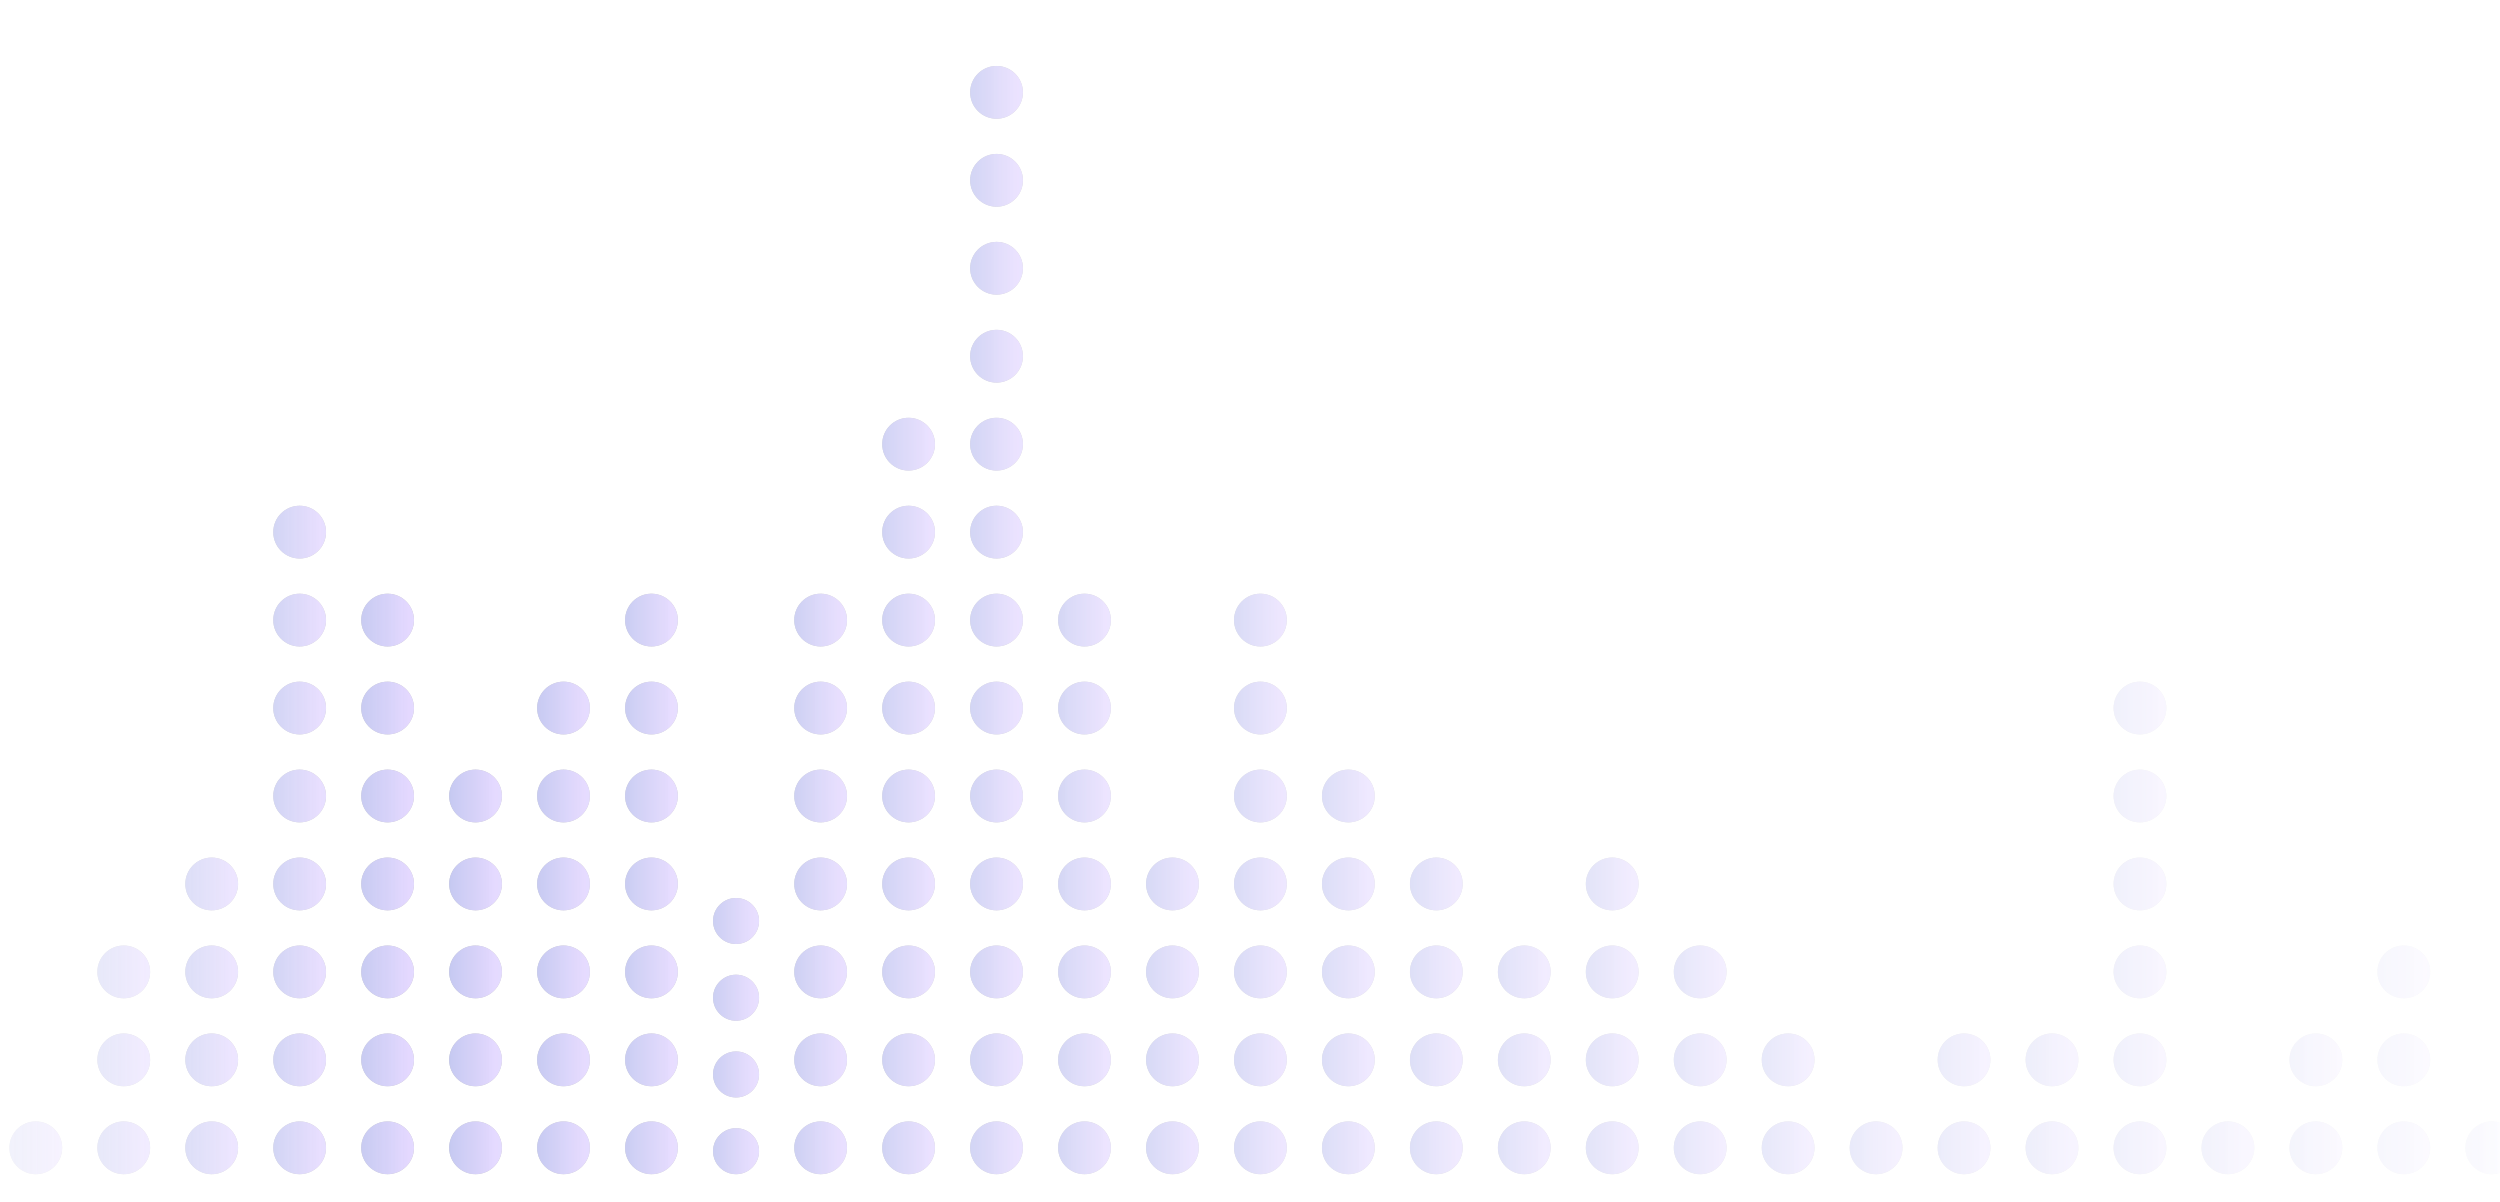 <svg width="391" height="188" viewBox="0 0 391 188" fill="none" xmlns="http://www.w3.org/2000/svg">
<mask id="mask0_70_31" style="mask-type:alpha" maskUnits="userSpaceOnUse" x="0" y="0" width="391" height="188">
<rect width="391" height="188" fill="url(#paint0_linear_70_31)"/>
</mask>
<g mask="url(#mask0_70_31)">
<g opacity="0.25">
<circle cx="5.596" cy="179.517" r="4.127" fill="#171717"/>
<circle cx="5.596" cy="179.517" r="4.127" fill="url(#paint1_linear_70_31)"/>
<circle cx="19.352" cy="152.005" r="4.127" fill="#171717"/>
<circle cx="19.352" cy="152.005" r="4.127" fill="url(#paint2_linear_70_31)"/>
<circle cx="19.352" cy="165.761" r="4.127" fill="#171717"/>
<circle cx="19.352" cy="165.761" r="4.127" fill="url(#paint3_linear_70_31)"/>
<circle cx="19.352" cy="179.517" r="4.127" fill="#171717"/>
<circle cx="19.352" cy="179.517" r="4.127" fill="url(#paint4_linear_70_31)"/>
<circle cx="33.108" cy="138.249" r="4.127" fill="#171717"/>
<circle cx="33.108" cy="138.249" r="4.127" fill="url(#paint5_linear_70_31)"/>
<circle cx="33.108" cy="152.005" r="4.127" fill="#171717"/>
<circle cx="33.108" cy="152.005" r="4.127" fill="url(#paint6_linear_70_31)"/>
<circle cx="33.108" cy="165.761" r="4.127" fill="#171717"/>
<circle cx="33.108" cy="165.761" r="4.127" fill="url(#paint7_linear_70_31)"/>
<circle cx="33.108" cy="179.517" r="4.127" fill="#171717"/>
<circle cx="33.108" cy="179.517" r="4.127" fill="url(#paint8_linear_70_31)"/>
<circle cx="46.864" cy="83.224" r="4.127" fill="#171717"/>
<circle cx="46.864" cy="83.224" r="4.127" fill="url(#paint9_linear_70_31)"/>
<circle cx="46.864" cy="96.981" r="4.127" fill="#171717"/>
<circle cx="46.864" cy="96.981" r="4.127" fill="url(#paint10_linear_70_31)"/>
<circle cx="46.864" cy="110.737" r="4.127" fill="#171717"/>
<circle cx="46.864" cy="110.737" r="4.127" fill="url(#paint11_linear_70_31)"/>
<circle cx="46.864" cy="124.493" r="4.127" fill="#171717"/>
<circle cx="46.864" cy="124.493" r="4.127" fill="url(#paint12_linear_70_31)"/>
<circle cx="46.864" cy="138.249" r="4.127" fill="#171717"/>
<circle cx="46.864" cy="138.249" r="4.127" fill="url(#paint13_linear_70_31)"/>
<circle cx="46.864" cy="152.005" r="4.127" fill="#171717"/>
<circle cx="46.864" cy="152.005" r="4.127" fill="url(#paint14_linear_70_31)"/>
<circle cx="46.864" cy="165.761" r="4.127" fill="#171717"/>
<circle cx="46.864" cy="165.761" r="4.127" fill="url(#paint15_linear_70_31)"/>
<circle cx="46.864" cy="179.517" r="4.127" fill="#171717"/>
<circle cx="46.864" cy="179.517" r="4.127" fill="url(#paint16_linear_70_31)"/>
<circle cx="60.62" cy="96.981" r="4.127" fill="#171717"/>
<circle cx="60.62" cy="96.981" r="4.127" fill="url(#paint17_linear_70_31)"/>
<circle cx="60.62" cy="110.737" r="4.127" fill="#171717"/>
<circle cx="60.62" cy="110.737" r="4.127" fill="url(#paint18_linear_70_31)"/>
<circle cx="60.62" cy="124.493" r="4.127" fill="#171717"/>
<circle cx="60.62" cy="124.493" r="4.127" fill="url(#paint19_linear_70_31)"/>
<circle cx="60.62" cy="138.249" r="4.127" fill="#171717"/>
<circle cx="60.62" cy="138.249" r="4.127" fill="url(#paint20_linear_70_31)"/>
<circle cx="60.62" cy="152.005" r="4.127" fill="#171717"/>
<circle cx="60.62" cy="152.005" r="4.127" fill="url(#paint21_linear_70_31)"/>
<circle cx="60.62" cy="165.761" r="4.127" fill="#171717"/>
<circle cx="60.62" cy="165.761" r="4.127" fill="url(#paint22_linear_70_31)"/>
<circle cx="60.62" cy="179.517" r="4.127" fill="#171717"/>
<circle cx="60.62" cy="179.517" r="4.127" fill="url(#paint23_linear_70_31)"/>
<circle cx="74.376" cy="124.493" r="4.127" fill="#171717"/>
<circle cx="74.376" cy="124.493" r="4.127" fill="url(#paint24_linear_70_31)"/>
<circle cx="74.376" cy="138.249" r="4.127" fill="#171717"/>
<circle cx="74.376" cy="138.249" r="4.127" fill="url(#paint25_linear_70_31)"/>
<circle cx="74.376" cy="152.005" r="4.127" fill="#171717"/>
<circle cx="74.376" cy="152.005" r="4.127" fill="url(#paint26_linear_70_31)"/>
<circle cx="74.376" cy="165.761" r="4.127" fill="#171717"/>
<circle cx="74.376" cy="165.761" r="4.127" fill="url(#paint27_linear_70_31)"/>
<circle cx="74.376" cy="179.517" r="4.127" fill="#171717"/>
<circle cx="74.376" cy="179.517" r="4.127" fill="url(#paint28_linear_70_31)"/>
<circle cx="88.132" cy="110.737" r="4.127" fill="#171717"/>
<circle cx="88.132" cy="110.737" r="4.127" fill="url(#paint29_linear_70_31)"/>
<circle cx="88.132" cy="124.493" r="4.127" fill="#171717"/>
<circle cx="88.132" cy="124.493" r="4.127" fill="url(#paint30_linear_70_31)"/>
<circle cx="88.132" cy="138.249" r="4.127" fill="#171717"/>
<circle cx="88.132" cy="138.249" r="4.127" fill="url(#paint31_linear_70_31)"/>
<circle cx="88.132" cy="152.005" r="4.127" fill="#171717"/>
<circle cx="88.132" cy="152.005" r="4.127" fill="url(#paint32_linear_70_31)"/>
<circle cx="88.132" cy="165.761" r="4.127" fill="#171717"/>
<circle cx="88.132" cy="165.761" r="4.127" fill="url(#paint33_linear_70_31)"/>
<circle cx="88.132" cy="179.517" r="4.127" fill="#171717"/>
<circle cx="88.132" cy="179.517" r="4.127" fill="url(#paint34_linear_70_31)"/>
<circle cx="101.888" cy="96.981" r="4.127" fill="#171717"/>
<circle cx="101.888" cy="96.981" r="4.127" fill="url(#paint35_linear_70_31)"/>
<circle cx="101.888" cy="110.737" r="4.127" fill="#171717"/>
<circle cx="101.888" cy="110.737" r="4.127" fill="url(#paint36_linear_70_31)"/>
<circle cx="101.888" cy="124.493" r="4.127" fill="#171717"/>
<circle cx="101.888" cy="124.493" r="4.127" fill="url(#paint37_linear_70_31)"/>
<circle cx="101.888" cy="138.249" r="4.127" fill="#171717"/>
<circle cx="101.888" cy="138.249" r="4.127" fill="url(#paint38_linear_70_31)"/>
<circle cx="101.888" cy="152.005" r="4.127" fill="#171717"/>
<circle cx="101.888" cy="152.005" r="4.127" fill="url(#paint39_linear_70_31)"/>
<circle cx="101.888" cy="165.761" r="4.127" fill="#171717"/>
<circle cx="101.888" cy="165.761" r="4.127" fill="url(#paint40_linear_70_31)"/>
<circle cx="101.888" cy="179.517" r="4.127" fill="#171717"/>
<circle cx="101.888" cy="179.517" r="4.127" fill="url(#paint41_linear_70_31)"/>
<circle cx="115.118" cy="144.044" r="3.6" fill="#171717"/>
<circle cx="115.118" cy="144.044" r="3.6" fill="url(#paint42_linear_70_31)"/>
<circle cx="115.118" cy="156.044" r="3.6" fill="#171717"/>
<circle cx="115.118" cy="156.044" r="3.6" fill="url(#paint43_linear_70_31)"/>
<circle cx="115.118" cy="168.044" r="3.6" fill="#171717"/>
<circle cx="115.118" cy="168.044" r="3.6" fill="url(#paint44_linear_70_31)"/>
<circle cx="115.118" cy="180.044" r="3.6" fill="#171717"/>
<circle cx="115.118" cy="180.044" r="3.6" fill="url(#paint45_linear_70_31)"/>
<circle cx="128.347" cy="96.981" r="4.127" fill="#171717"/>
<circle cx="128.347" cy="96.981" r="4.127" fill="url(#paint46_linear_70_31)"/>
<circle cx="128.347" cy="110.737" r="4.127" fill="#171717"/>
<circle cx="128.347" cy="110.737" r="4.127" fill="url(#paint47_linear_70_31)"/>
<circle cx="128.347" cy="124.493" r="4.127" fill="#171717"/>
<circle cx="128.347" cy="124.493" r="4.127" fill="url(#paint48_linear_70_31)"/>
<circle cx="128.347" cy="138.249" r="4.127" fill="#171717"/>
<circle cx="128.347" cy="138.249" r="4.127" fill="url(#paint49_linear_70_31)"/>
<circle cx="128.347" cy="152.005" r="4.127" fill="#171717"/>
<circle cx="128.347" cy="152.005" r="4.127" fill="url(#paint50_linear_70_31)"/>
<circle cx="128.347" cy="165.761" r="4.127" fill="#171717"/>
<circle cx="128.347" cy="165.761" r="4.127" fill="url(#paint51_linear_70_31)"/>
<circle cx="128.347" cy="179.517" r="4.127" fill="#171717"/>
<circle cx="128.347" cy="179.517" r="4.127" fill="url(#paint52_linear_70_31)"/>
<circle cx="142.103" cy="69.468" r="4.127" fill="#171717"/>
<circle cx="142.103" cy="69.468" r="4.127" fill="url(#paint53_linear_70_31)"/>
<circle cx="142.103" cy="83.224" r="4.127" fill="#171717"/>
<circle cx="142.103" cy="83.224" r="4.127" fill="url(#paint54_linear_70_31)"/>
<circle cx="142.103" cy="96.981" r="4.127" fill="#171717"/>
<circle cx="142.103" cy="96.981" r="4.127" fill="url(#paint55_linear_70_31)"/>
<circle cx="142.103" cy="110.737" r="4.127" fill="#171717"/>
<circle cx="142.103" cy="110.737" r="4.127" fill="url(#paint56_linear_70_31)"/>
<circle cx="142.103" cy="124.493" r="4.127" fill="#171717"/>
<circle cx="142.103" cy="124.493" r="4.127" fill="url(#paint57_linear_70_31)"/>
<circle cx="142.103" cy="138.249" r="4.127" fill="#171717"/>
<circle cx="142.103" cy="138.249" r="4.127" fill="url(#paint58_linear_70_31)"/>
<circle cx="142.103" cy="152.005" r="4.127" fill="#171717"/>
<circle cx="142.103" cy="152.005" r="4.127" fill="url(#paint59_linear_70_31)"/>
<circle cx="142.103" cy="165.761" r="4.127" fill="#171717"/>
<circle cx="142.103" cy="165.761" r="4.127" fill="url(#paint60_linear_70_31)"/>
<circle cx="142.103" cy="179.517" r="4.127" fill="#171717"/>
<circle cx="142.103" cy="179.517" r="4.127" fill="url(#paint61_linear_70_31)"/>
<circle cx="155.859" cy="14.444" r="4.127" fill="#171717"/>
<circle cx="155.859" cy="14.444" r="4.127" fill="url(#paint62_linear_70_31)"/>
<circle cx="155.859" cy="28.2" r="4.127" fill="#171717"/>
<circle cx="155.859" cy="28.2" r="4.127" fill="url(#paint63_linear_70_31)"/>
<circle cx="155.859" cy="41.956" r="4.127" fill="#171717"/>
<circle cx="155.859" cy="41.956" r="4.127" fill="url(#paint64_linear_70_31)"/>
<circle cx="155.859" cy="55.712" r="4.127" fill="#171717"/>
<circle cx="155.859" cy="55.712" r="4.127" fill="url(#paint65_linear_70_31)"/>
<circle cx="155.859" cy="69.468" r="4.127" fill="#171717"/>
<circle cx="155.859" cy="69.468" r="4.127" fill="url(#paint66_linear_70_31)"/>
<circle cx="155.859" cy="83.224" r="4.127" fill="#171717"/>
<circle cx="155.859" cy="83.224" r="4.127" fill="url(#paint67_linear_70_31)"/>
<circle cx="155.859" cy="96.981" r="4.127" fill="#171717"/>
<circle cx="155.859" cy="96.981" r="4.127" fill="url(#paint68_linear_70_31)"/>
<circle cx="155.859" cy="110.737" r="4.127" fill="#171717"/>
<circle cx="155.859" cy="110.737" r="4.127" fill="url(#paint69_linear_70_31)"/>
<circle cx="155.859" cy="124.493" r="4.127" fill="#171717"/>
<circle cx="155.859" cy="124.493" r="4.127" fill="url(#paint70_linear_70_31)"/>
<circle cx="155.859" cy="138.249" r="4.127" fill="#171717"/>
<circle cx="155.859" cy="138.249" r="4.127" fill="url(#paint71_linear_70_31)"/>
<circle cx="155.859" cy="152.005" r="4.127" fill="#171717"/>
<circle cx="155.859" cy="152.005" r="4.127" fill="url(#paint72_linear_70_31)"/>
<circle cx="155.859" cy="165.761" r="4.127" fill="#171717"/>
<circle cx="155.859" cy="165.761" r="4.127" fill="url(#paint73_linear_70_31)"/>
<circle cx="155.859" cy="179.517" r="4.127" fill="#171717"/>
<circle cx="155.859" cy="179.517" r="4.127" fill="url(#paint74_linear_70_31)"/>
<circle cx="169.615" cy="96.981" r="4.127" fill="#171717"/>
<circle cx="169.615" cy="96.981" r="4.127" fill="url(#paint75_linear_70_31)"/>
<circle cx="169.615" cy="110.737" r="4.127" fill="#171717"/>
<circle cx="169.615" cy="110.737" r="4.127" fill="url(#paint76_linear_70_31)"/>
<circle cx="169.615" cy="124.493" r="4.127" fill="#171717"/>
<circle cx="169.615" cy="124.493" r="4.127" fill="url(#paint77_linear_70_31)"/>
<circle cx="169.615" cy="138.249" r="4.127" fill="#171717"/>
<circle cx="169.615" cy="138.249" r="4.127" fill="url(#paint78_linear_70_31)"/>
<circle cx="169.615" cy="152.005" r="4.127" fill="#171717"/>
<circle cx="169.615" cy="152.005" r="4.127" fill="url(#paint79_linear_70_31)"/>
<circle cx="169.615" cy="165.761" r="4.127" fill="#171717"/>
<circle cx="169.615" cy="165.761" r="4.127" fill="url(#paint80_linear_70_31)"/>
<circle cx="169.615" cy="179.517" r="4.127" fill="#171717"/>
<circle cx="169.615" cy="179.517" r="4.127" fill="url(#paint81_linear_70_31)"/>
<circle cx="183.371" cy="138.249" r="4.127" fill="#171717"/>
<circle cx="183.371" cy="138.249" r="4.127" fill="url(#paint82_linear_70_31)"/>
<circle cx="183.371" cy="152.005" r="4.127" fill="#171717"/>
<circle cx="183.371" cy="152.005" r="4.127" fill="url(#paint83_linear_70_31)"/>
<circle cx="183.371" cy="165.761" r="4.127" fill="#171717"/>
<circle cx="183.371" cy="165.761" r="4.127" fill="url(#paint84_linear_70_31)"/>
<circle cx="183.371" cy="179.517" r="4.127" fill="#171717"/>
<circle cx="183.371" cy="179.517" r="4.127" fill="url(#paint85_linear_70_31)"/>
<circle cx="197.128" cy="96.981" r="4.127" fill="#171717"/>
<circle cx="197.128" cy="96.981" r="4.127" fill="url(#paint86_linear_70_31)"/>
<circle cx="197.128" cy="110.737" r="4.127" fill="#171717"/>
<circle cx="197.128" cy="110.737" r="4.127" fill="url(#paint87_linear_70_31)"/>
<circle cx="197.128" cy="124.493" r="4.127" fill="#171717"/>
<circle cx="197.128" cy="124.493" r="4.127" fill="url(#paint88_linear_70_31)"/>
<circle cx="197.128" cy="138.249" r="4.127" fill="#171717"/>
<circle cx="197.128" cy="138.249" r="4.127" fill="url(#paint89_linear_70_31)"/>
<circle cx="197.128" cy="152.005" r="4.127" fill="#171717"/>
<circle cx="197.128" cy="152.005" r="4.127" fill="url(#paint90_linear_70_31)"/>
<circle cx="197.128" cy="165.761" r="4.127" fill="#171717"/>
<circle cx="197.128" cy="165.761" r="4.127" fill="url(#paint91_linear_70_31)"/>
<circle cx="197.128" cy="179.517" r="4.127" fill="#171717"/>
<circle cx="197.128" cy="179.517" r="4.127" fill="url(#paint92_linear_70_31)"/>
<circle cx="210.884" cy="124.493" r="4.127" fill="#171717"/>
<circle cx="210.884" cy="124.493" r="4.127" fill="url(#paint93_linear_70_31)"/>
<circle cx="210.884" cy="138.249" r="4.127" fill="#171717"/>
<circle cx="210.884" cy="138.249" r="4.127" fill="url(#paint94_linear_70_31)"/>
<circle cx="210.884" cy="152.005" r="4.127" fill="#171717"/>
<circle cx="210.884" cy="152.005" r="4.127" fill="url(#paint95_linear_70_31)"/>
<circle cx="210.884" cy="165.761" r="4.127" fill="#171717"/>
<circle cx="210.884" cy="165.761" r="4.127" fill="url(#paint96_linear_70_31)"/>
<circle cx="210.884" cy="179.517" r="4.127" fill="#171717"/>
<circle cx="210.884" cy="179.517" r="4.127" fill="url(#paint97_linear_70_31)"/>
<circle cx="224.64" cy="138.249" r="4.127" fill="#171717"/>
<circle cx="224.64" cy="138.249" r="4.127" fill="url(#paint98_linear_70_31)"/>
<circle cx="224.64" cy="152.005" r="4.127" fill="#171717"/>
<circle cx="224.64" cy="152.005" r="4.127" fill="url(#paint99_linear_70_31)"/>
<circle cx="224.64" cy="165.761" r="4.127" fill="#171717"/>
<circle cx="224.64" cy="165.761" r="4.127" fill="url(#paint100_linear_70_31)"/>
<circle cx="224.64" cy="179.517" r="4.127" fill="#171717"/>
<circle cx="224.64" cy="179.517" r="4.127" fill="url(#paint101_linear_70_31)"/>
<circle cx="238.396" cy="152.005" r="4.127" fill="#171717"/>
<circle cx="238.396" cy="152.005" r="4.127" fill="url(#paint102_linear_70_31)"/>
<circle cx="238.396" cy="165.761" r="4.127" fill="#171717"/>
<circle cx="238.396" cy="165.761" r="4.127" fill="url(#paint103_linear_70_31)"/>
<circle cx="238.396" cy="179.517" r="4.127" fill="#171717"/>
<circle cx="238.396" cy="179.517" r="4.127" fill="url(#paint104_linear_70_31)"/>
<circle cx="252.152" cy="138.249" r="4.127" fill="#171717"/>
<circle cx="252.152" cy="138.249" r="4.127" fill="url(#paint105_linear_70_31)"/>
<circle cx="252.152" cy="152.005" r="4.127" fill="#171717"/>
<circle cx="252.152" cy="152.005" r="4.127" fill="url(#paint106_linear_70_31)"/>
<circle cx="252.152" cy="165.761" r="4.127" fill="#171717"/>
<circle cx="252.152" cy="165.761" r="4.127" fill="url(#paint107_linear_70_31)"/>
<circle cx="252.152" cy="179.517" r="4.127" fill="#171717"/>
<circle cx="252.152" cy="179.517" r="4.127" fill="url(#paint108_linear_70_31)"/>
<circle cx="265.908" cy="152.005" r="4.127" fill="#171717"/>
<circle cx="265.908" cy="152.005" r="4.127" fill="url(#paint109_linear_70_31)"/>
<circle cx="265.908" cy="165.761" r="4.127" fill="#171717"/>
<circle cx="265.908" cy="165.761" r="4.127" fill="url(#paint110_linear_70_31)"/>
<circle cx="265.908" cy="179.517" r="4.127" fill="#171717"/>
<circle cx="265.908" cy="179.517" r="4.127" fill="url(#paint111_linear_70_31)"/>
<circle cx="279.664" cy="165.761" r="4.127" fill="#171717"/>
<circle cx="279.664" cy="165.761" r="4.127" fill="url(#paint112_linear_70_31)"/>
<circle cx="279.664" cy="179.517" r="4.127" fill="#171717"/>
<circle cx="279.664" cy="179.517" r="4.127" fill="url(#paint113_linear_70_31)"/>
<circle cx="293.42" cy="179.517" r="4.127" fill="#171717"/>
<circle cx="293.42" cy="179.517" r="4.127" fill="url(#paint114_linear_70_31)"/>
<circle cx="307.176" cy="165.761" r="4.127" fill="#171717"/>
<circle cx="307.176" cy="165.761" r="4.127" fill="url(#paint115_linear_70_31)"/>
<circle cx="307.176" cy="179.517" r="4.127" fill="#171717"/>
<circle cx="307.176" cy="179.517" r="4.127" fill="url(#paint116_linear_70_31)"/>
<circle cx="320.932" cy="165.761" r="4.127" fill="#171717"/>
<circle cx="320.932" cy="165.761" r="4.127" fill="url(#paint117_linear_70_31)"/>
<circle cx="320.932" cy="179.517" r="4.127" fill="#171717"/>
<circle cx="320.932" cy="179.517" r="4.127" fill="url(#paint118_linear_70_31)"/>
<circle cx="334.689" cy="110.737" r="4.127" fill="#171717"/>
<circle cx="334.689" cy="110.737" r="4.127" fill="url(#paint119_linear_70_31)"/>
<circle cx="334.689" cy="124.493" r="4.127" fill="#171717"/>
<circle cx="334.689" cy="124.493" r="4.127" fill="url(#paint120_linear_70_31)"/>
<circle cx="334.689" cy="138.249" r="4.127" fill="#171717"/>
<circle cx="334.689" cy="138.249" r="4.127" fill="url(#paint121_linear_70_31)"/>
<circle cx="334.689" cy="152.005" r="4.127" fill="#171717"/>
<circle cx="334.689" cy="152.005" r="4.127" fill="url(#paint122_linear_70_31)"/>
<circle cx="334.689" cy="165.761" r="4.127" fill="#171717"/>
<circle cx="334.689" cy="165.761" r="4.127" fill="url(#paint123_linear_70_31)"/>
<circle cx="334.689" cy="179.517" r="4.127" fill="#171717"/>
<circle cx="334.689" cy="179.517" r="4.127" fill="url(#paint124_linear_70_31)"/>
<circle cx="348.445" cy="179.517" r="4.127" fill="#171717"/>
<circle cx="348.445" cy="179.517" r="4.127" fill="url(#paint125_linear_70_31)"/>
<circle cx="362.201" cy="165.761" r="4.127" fill="#171717"/>
<circle cx="362.201" cy="165.761" r="4.127" fill="url(#paint126_linear_70_31)"/>
<circle cx="362.201" cy="179.517" r="4.127" fill="#171717"/>
<circle cx="362.201" cy="179.517" r="4.127" fill="url(#paint127_linear_70_31)"/>
<circle cx="375.957" cy="152.005" r="4.127" fill="#171717"/>
<circle cx="375.957" cy="152.005" r="4.127" fill="url(#paint128_linear_70_31)"/>
<circle cx="375.957" cy="165.761" r="4.127" fill="#171717"/>
<circle cx="375.957" cy="165.761" r="4.127" fill="url(#paint129_linear_70_31)"/>
<circle cx="375.957" cy="179.517" r="4.127" fill="#171717"/>
<circle cx="375.957" cy="179.517" r="4.127" fill="url(#paint130_linear_70_31)"/>
<circle cx="389.713" cy="179.517" r="4.127" fill="#171717"/>
<circle cx="389.713" cy="179.517" r="4.127" fill="url(#paint131_linear_70_31)"/>
</g>
</g>
<defs>
<linearGradient id="paint0_linear_70_31" x1="-17.469" y1="106.61" x2="425.194" y2="106.369" gradientUnits="userSpaceOnUse">
<stop stop-color="#D9D9D9" stop-opacity="0"/>
<stop offset="0.182" stop-color="#C1C1C1"/>
<stop offset="1" stop-color="#737373" stop-opacity="0"/>
</linearGradient>
<linearGradient id="paint1_linear_70_31" x1="1.469" y1="179.517" x2="15.422" y2="179.498" gradientUnits="userSpaceOnUse">
<stop stop-color="#1120C5"/>
<stop offset="0.535" stop-color="#9465FF"/>
<stop offset="1" stop-color="#5077FF"/>
</linearGradient>
<linearGradient id="paint2_linear_70_31" x1="15.225" y1="152.005" x2="29.178" y2="151.985" gradientUnits="userSpaceOnUse">
<stop stop-color="#1120C5"/>
<stop offset="0.535" stop-color="#9465FF"/>
<stop offset="1" stop-color="#5077FF"/>
</linearGradient>
<linearGradient id="paint3_linear_70_31" x1="15.225" y1="165.761" x2="29.178" y2="165.742" gradientUnits="userSpaceOnUse">
<stop stop-color="#1120C5"/>
<stop offset="0.535" stop-color="#9465FF"/>
<stop offset="1" stop-color="#5077FF"/>
</linearGradient>
<linearGradient id="paint4_linear_70_31" x1="15.225" y1="179.517" x2="29.178" y2="179.498" gradientUnits="userSpaceOnUse">
<stop stop-color="#1120C5"/>
<stop offset="0.535" stop-color="#9465FF"/>
<stop offset="1" stop-color="#5077FF"/>
</linearGradient>
<linearGradient id="paint5_linear_70_31" x1="28.981" y1="138.249" x2="42.934" y2="138.229" gradientUnits="userSpaceOnUse">
<stop stop-color="#1120C5"/>
<stop offset="0.535" stop-color="#9465FF"/>
<stop offset="1" stop-color="#5077FF"/>
</linearGradient>
<linearGradient id="paint6_linear_70_31" x1="28.981" y1="152.005" x2="42.934" y2="151.985" gradientUnits="userSpaceOnUse">
<stop stop-color="#1120C5"/>
<stop offset="0.535" stop-color="#9465FF"/>
<stop offset="1" stop-color="#5077FF"/>
</linearGradient>
<linearGradient id="paint7_linear_70_31" x1="28.981" y1="165.761" x2="42.934" y2="165.742" gradientUnits="userSpaceOnUse">
<stop stop-color="#1120C5"/>
<stop offset="0.535" stop-color="#9465FF"/>
<stop offset="1" stop-color="#5077FF"/>
</linearGradient>
<linearGradient id="paint8_linear_70_31" x1="28.981" y1="179.517" x2="42.934" y2="179.498" gradientUnits="userSpaceOnUse">
<stop stop-color="#1120C5"/>
<stop offset="0.535" stop-color="#9465FF"/>
<stop offset="1" stop-color="#5077FF"/>
</linearGradient>
<linearGradient id="paint9_linear_70_31" x1="42.737" y1="83.224" x2="56.69" y2="83.205" gradientUnits="userSpaceOnUse">
<stop stop-color="#1120C5"/>
<stop offset="0.535" stop-color="#9465FF"/>
<stop offset="1" stop-color="#5077FF"/>
</linearGradient>
<linearGradient id="paint10_linear_70_31" x1="42.737" y1="96.981" x2="56.69" y2="96.961" gradientUnits="userSpaceOnUse">
<stop stop-color="#1120C5"/>
<stop offset="0.535" stop-color="#9465FF"/>
<stop offset="1" stop-color="#5077FF"/>
</linearGradient>
<linearGradient id="paint11_linear_70_31" x1="42.737" y1="110.737" x2="56.69" y2="110.717" gradientUnits="userSpaceOnUse">
<stop stop-color="#1120C5"/>
<stop offset="0.535" stop-color="#9465FF"/>
<stop offset="1" stop-color="#5077FF"/>
</linearGradient>
<linearGradient id="paint12_linear_70_31" x1="42.737" y1="124.493" x2="56.69" y2="124.473" gradientUnits="userSpaceOnUse">
<stop stop-color="#1120C5"/>
<stop offset="0.535" stop-color="#9465FF"/>
<stop offset="1" stop-color="#5077FF"/>
</linearGradient>
<linearGradient id="paint13_linear_70_31" x1="42.737" y1="138.249" x2="56.69" y2="138.229" gradientUnits="userSpaceOnUse">
<stop stop-color="#1120C5"/>
<stop offset="0.535" stop-color="#9465FF"/>
<stop offset="1" stop-color="#5077FF"/>
</linearGradient>
<linearGradient id="paint14_linear_70_31" x1="42.737" y1="152.005" x2="56.69" y2="151.986" gradientUnits="userSpaceOnUse">
<stop stop-color="#1120C5"/>
<stop offset="0.535" stop-color="#9465FF"/>
<stop offset="1" stop-color="#5077FF"/>
</linearGradient>
<linearGradient id="paint15_linear_70_31" x1="42.737" y1="165.761" x2="56.69" y2="165.742" gradientUnits="userSpaceOnUse">
<stop stop-color="#1120C5"/>
<stop offset="0.535" stop-color="#9465FF"/>
<stop offset="1" stop-color="#5077FF"/>
</linearGradient>
<linearGradient id="paint16_linear_70_31" x1="42.737" y1="179.517" x2="56.69" y2="179.498" gradientUnits="userSpaceOnUse">
<stop stop-color="#1120C5"/>
<stop offset="0.535" stop-color="#9465FF"/>
<stop offset="1" stop-color="#5077FF"/>
</linearGradient>
<linearGradient id="paint17_linear_70_31" x1="56.493" y1="96.981" x2="70.446" y2="96.961" gradientUnits="userSpaceOnUse">
<stop stop-color="#1120C5"/>
<stop offset="0.535" stop-color="#9465FF"/>
<stop offset="1" stop-color="#5077FF"/>
</linearGradient>
<linearGradient id="paint18_linear_70_31" x1="56.493" y1="110.737" x2="70.446" y2="110.717" gradientUnits="userSpaceOnUse">
<stop stop-color="#1120C5"/>
<stop offset="0.535" stop-color="#9465FF"/>
<stop offset="1" stop-color="#5077FF"/>
</linearGradient>
<linearGradient id="paint19_linear_70_31" x1="56.493" y1="124.493" x2="70.446" y2="124.473" gradientUnits="userSpaceOnUse">
<stop stop-color="#1120C5"/>
<stop offset="0.535" stop-color="#9465FF"/>
<stop offset="1" stop-color="#5077FF"/>
</linearGradient>
<linearGradient id="paint20_linear_70_31" x1="56.493" y1="138.249" x2="70.446" y2="138.229" gradientUnits="userSpaceOnUse">
<stop stop-color="#1120C5"/>
<stop offset="0.535" stop-color="#9465FF"/>
<stop offset="1" stop-color="#5077FF"/>
</linearGradient>
<linearGradient id="paint21_linear_70_31" x1="56.493" y1="152.005" x2="70.446" y2="151.986" gradientUnits="userSpaceOnUse">
<stop stop-color="#1120C5"/>
<stop offset="0.535" stop-color="#9465FF"/>
<stop offset="1" stop-color="#5077FF"/>
</linearGradient>
<linearGradient id="paint22_linear_70_31" x1="56.493" y1="165.761" x2="70.446" y2="165.742" gradientUnits="userSpaceOnUse">
<stop stop-color="#1120C5"/>
<stop offset="0.535" stop-color="#9465FF"/>
<stop offset="1" stop-color="#5077FF"/>
</linearGradient>
<linearGradient id="paint23_linear_70_31" x1="56.493" y1="179.517" x2="70.446" y2="179.498" gradientUnits="userSpaceOnUse">
<stop stop-color="#1120C5"/>
<stop offset="0.535" stop-color="#9465FF"/>
<stop offset="1" stop-color="#5077FF"/>
</linearGradient>
<linearGradient id="paint24_linear_70_31" x1="70.249" y1="124.493" x2="84.202" y2="124.473" gradientUnits="userSpaceOnUse">
<stop stop-color="#1120C5"/>
<stop offset="0.535" stop-color="#9465FF"/>
<stop offset="1" stop-color="#5077FF"/>
</linearGradient>
<linearGradient id="paint25_linear_70_31" x1="70.249" y1="138.249" x2="84.202" y2="138.229" gradientUnits="userSpaceOnUse">
<stop stop-color="#1120C5"/>
<stop offset="0.535" stop-color="#9465FF"/>
<stop offset="1" stop-color="#5077FF"/>
</linearGradient>
<linearGradient id="paint26_linear_70_31" x1="70.249" y1="152.005" x2="84.202" y2="151.986" gradientUnits="userSpaceOnUse">
<stop stop-color="#1120C5"/>
<stop offset="0.535" stop-color="#9465FF"/>
<stop offset="1" stop-color="#5077FF"/>
</linearGradient>
<linearGradient id="paint27_linear_70_31" x1="70.249" y1="165.761" x2="84.202" y2="165.742" gradientUnits="userSpaceOnUse">
<stop stop-color="#1120C5"/>
<stop offset="0.535" stop-color="#9465FF"/>
<stop offset="1" stop-color="#5077FF"/>
</linearGradient>
<linearGradient id="paint28_linear_70_31" x1="70.249" y1="179.517" x2="84.202" y2="179.498" gradientUnits="userSpaceOnUse">
<stop stop-color="#1120C5"/>
<stop offset="0.535" stop-color="#9465FF"/>
<stop offset="1" stop-color="#5077FF"/>
</linearGradient>
<linearGradient id="paint29_linear_70_31" x1="84.005" y1="110.737" x2="97.958" y2="110.717" gradientUnits="userSpaceOnUse">
<stop stop-color="#1120C5"/>
<stop offset="0.535" stop-color="#9465FF"/>
<stop offset="1" stop-color="#5077FF"/>
</linearGradient>
<linearGradient id="paint30_linear_70_31" x1="84.005" y1="124.493" x2="97.958" y2="124.473" gradientUnits="userSpaceOnUse">
<stop stop-color="#1120C5"/>
<stop offset="0.535" stop-color="#9465FF"/>
<stop offset="1" stop-color="#5077FF"/>
</linearGradient>
<linearGradient id="paint31_linear_70_31" x1="84.005" y1="138.249" x2="97.958" y2="138.229" gradientUnits="userSpaceOnUse">
<stop stop-color="#1120C5"/>
<stop offset="0.535" stop-color="#9465FF"/>
<stop offset="1" stop-color="#5077FF"/>
</linearGradient>
<linearGradient id="paint32_linear_70_31" x1="84.005" y1="152.005" x2="97.958" y2="151.986" gradientUnits="userSpaceOnUse">
<stop stop-color="#1120C5"/>
<stop offset="0.535" stop-color="#9465FF"/>
<stop offset="1" stop-color="#5077FF"/>
</linearGradient>
<linearGradient id="paint33_linear_70_31" x1="84.005" y1="165.761" x2="97.958" y2="165.742" gradientUnits="userSpaceOnUse">
<stop stop-color="#1120C5"/>
<stop offset="0.535" stop-color="#9465FF"/>
<stop offset="1" stop-color="#5077FF"/>
</linearGradient>
<linearGradient id="paint34_linear_70_31" x1="84.005" y1="179.517" x2="97.958" y2="179.498" gradientUnits="userSpaceOnUse">
<stop stop-color="#1120C5"/>
<stop offset="0.535" stop-color="#9465FF"/>
<stop offset="1" stop-color="#5077FF"/>
</linearGradient>
<linearGradient id="paint35_linear_70_31" x1="97.762" y1="96.981" x2="111.714" y2="96.961" gradientUnits="userSpaceOnUse">
<stop stop-color="#1120C5"/>
<stop offset="0.535" stop-color="#9465FF"/>
<stop offset="1" stop-color="#5077FF"/>
</linearGradient>
<linearGradient id="paint36_linear_70_31" x1="97.762" y1="110.737" x2="111.714" y2="110.717" gradientUnits="userSpaceOnUse">
<stop stop-color="#1120C5"/>
<stop offset="0.535" stop-color="#9465FF"/>
<stop offset="1" stop-color="#5077FF"/>
</linearGradient>
<linearGradient id="paint37_linear_70_31" x1="97.762" y1="124.493" x2="111.714" y2="124.473" gradientUnits="userSpaceOnUse">
<stop stop-color="#1120C5"/>
<stop offset="0.535" stop-color="#9465FF"/>
<stop offset="1" stop-color="#5077FF"/>
</linearGradient>
<linearGradient id="paint38_linear_70_31" x1="97.762" y1="138.249" x2="111.714" y2="138.229" gradientUnits="userSpaceOnUse">
<stop stop-color="#1120C5"/>
<stop offset="0.535" stop-color="#9465FF"/>
<stop offset="1" stop-color="#5077FF"/>
</linearGradient>
<linearGradient id="paint39_linear_70_31" x1="97.762" y1="152.005" x2="111.714" y2="151.986" gradientUnits="userSpaceOnUse">
<stop stop-color="#1120C5"/>
<stop offset="0.535" stop-color="#9465FF"/>
<stop offset="1" stop-color="#5077FF"/>
</linearGradient>
<linearGradient id="paint40_linear_70_31" x1="97.762" y1="165.761" x2="111.714" y2="165.742" gradientUnits="userSpaceOnUse">
<stop stop-color="#1120C5"/>
<stop offset="0.535" stop-color="#9465FF"/>
<stop offset="1" stop-color="#5077FF"/>
</linearGradient>
<linearGradient id="paint41_linear_70_31" x1="97.762" y1="179.517" x2="111.714" y2="179.498" gradientUnits="userSpaceOnUse">
<stop stop-color="#1120C5"/>
<stop offset="0.535" stop-color="#9465FF"/>
<stop offset="1" stop-color="#5077FF"/>
</linearGradient>
<linearGradient id="paint42_linear_70_31" x1="111.518" y1="144.044" x2="123.689" y2="144.027" gradientUnits="userSpaceOnUse">
<stop stop-color="#1120C5"/>
<stop offset="0.535" stop-color="#9465FF"/>
<stop offset="1" stop-color="#5077FF"/>
</linearGradient>
<linearGradient id="paint43_linear_70_31" x1="111.518" y1="156.044" x2="123.689" y2="156.027" gradientUnits="userSpaceOnUse">
<stop stop-color="#1120C5"/>
<stop offset="0.535" stop-color="#9465FF"/>
<stop offset="1" stop-color="#5077FF"/>
</linearGradient>
<linearGradient id="paint44_linear_70_31" x1="111.518" y1="168.044" x2="123.689" y2="168.027" gradientUnits="userSpaceOnUse">
<stop stop-color="#1120C5"/>
<stop offset="0.535" stop-color="#9465FF"/>
<stop offset="1" stop-color="#5077FF"/>
</linearGradient>
<linearGradient id="paint45_linear_70_31" x1="111.518" y1="180.044" x2="123.689" y2="180.027" gradientUnits="userSpaceOnUse">
<stop stop-color="#1120C5"/>
<stop offset="0.535" stop-color="#9465FF"/>
<stop offset="1" stop-color="#5077FF"/>
</linearGradient>
<linearGradient id="paint46_linear_70_31" x1="124.22" y1="96.981" x2="138.173" y2="96.961" gradientUnits="userSpaceOnUse">
<stop stop-color="#1120C5"/>
<stop offset="0.535" stop-color="#9465FF"/>
<stop offset="1" stop-color="#5077FF"/>
</linearGradient>
<linearGradient id="paint47_linear_70_31" x1="124.22" y1="110.737" x2="138.173" y2="110.717" gradientUnits="userSpaceOnUse">
<stop stop-color="#1120C5"/>
<stop offset="0.535" stop-color="#9465FF"/>
<stop offset="1" stop-color="#5077FF"/>
</linearGradient>
<linearGradient id="paint48_linear_70_31" x1="124.22" y1="124.493" x2="138.173" y2="124.473" gradientUnits="userSpaceOnUse">
<stop stop-color="#1120C5"/>
<stop offset="0.535" stop-color="#9465FF"/>
<stop offset="1" stop-color="#5077FF"/>
</linearGradient>
<linearGradient id="paint49_linear_70_31" x1="124.22" y1="138.249" x2="138.173" y2="138.229" gradientUnits="userSpaceOnUse">
<stop stop-color="#1120C5"/>
<stop offset="0.535" stop-color="#9465FF"/>
<stop offset="1" stop-color="#5077FF"/>
</linearGradient>
<linearGradient id="paint50_linear_70_31" x1="124.22" y1="152.005" x2="138.173" y2="151.986" gradientUnits="userSpaceOnUse">
<stop stop-color="#1120C5"/>
<stop offset="0.535" stop-color="#9465FF"/>
<stop offset="1" stop-color="#5077FF"/>
</linearGradient>
<linearGradient id="paint51_linear_70_31" x1="124.22" y1="165.761" x2="138.173" y2="165.742" gradientUnits="userSpaceOnUse">
<stop stop-color="#1120C5"/>
<stop offset="0.535" stop-color="#9465FF"/>
<stop offset="1" stop-color="#5077FF"/>
</linearGradient>
<linearGradient id="paint52_linear_70_31" x1="124.22" y1="179.517" x2="138.173" y2="179.498" gradientUnits="userSpaceOnUse">
<stop stop-color="#1120C5"/>
<stop offset="0.535" stop-color="#9465FF"/>
<stop offset="1" stop-color="#5077FF"/>
</linearGradient>
<linearGradient id="paint53_linear_70_31" x1="137.976" y1="69.468" x2="151.929" y2="69.449" gradientUnits="userSpaceOnUse">
<stop stop-color="#1120C5"/>
<stop offset="0.535" stop-color="#9465FF"/>
<stop offset="1" stop-color="#5077FF"/>
</linearGradient>
<linearGradient id="paint54_linear_70_31" x1="137.976" y1="83.224" x2="151.929" y2="83.205" gradientUnits="userSpaceOnUse">
<stop stop-color="#1120C5"/>
<stop offset="0.535" stop-color="#9465FF"/>
<stop offset="1" stop-color="#5077FF"/>
</linearGradient>
<linearGradient id="paint55_linear_70_31" x1="137.976" y1="96.981" x2="151.929" y2="96.961" gradientUnits="userSpaceOnUse">
<stop stop-color="#1120C5"/>
<stop offset="0.535" stop-color="#9465FF"/>
<stop offset="1" stop-color="#5077FF"/>
</linearGradient>
<linearGradient id="paint56_linear_70_31" x1="137.976" y1="110.737" x2="151.929" y2="110.717" gradientUnits="userSpaceOnUse">
<stop stop-color="#1120C5"/>
<stop offset="0.535" stop-color="#9465FF"/>
<stop offset="1" stop-color="#5077FF"/>
</linearGradient>
<linearGradient id="paint57_linear_70_31" x1="137.976" y1="124.493" x2="151.929" y2="124.473" gradientUnits="userSpaceOnUse">
<stop stop-color="#1120C5"/>
<stop offset="0.535" stop-color="#9465FF"/>
<stop offset="1" stop-color="#5077FF"/>
</linearGradient>
<linearGradient id="paint58_linear_70_31" x1="137.976" y1="138.249" x2="151.929" y2="138.229" gradientUnits="userSpaceOnUse">
<stop stop-color="#1120C5"/>
<stop offset="0.535" stop-color="#9465FF"/>
<stop offset="1" stop-color="#5077FF"/>
</linearGradient>
<linearGradient id="paint59_linear_70_31" x1="137.976" y1="152.005" x2="151.929" y2="151.986" gradientUnits="userSpaceOnUse">
<stop stop-color="#1120C5"/>
<stop offset="0.535" stop-color="#9465FF"/>
<stop offset="1" stop-color="#5077FF"/>
</linearGradient>
<linearGradient id="paint60_linear_70_31" x1="137.976" y1="165.761" x2="151.929" y2="165.742" gradientUnits="userSpaceOnUse">
<stop stop-color="#1120C5"/>
<stop offset="0.535" stop-color="#9465FF"/>
<stop offset="1" stop-color="#5077FF"/>
</linearGradient>
<linearGradient id="paint61_linear_70_31" x1="137.976" y1="179.517" x2="151.929" y2="179.498" gradientUnits="userSpaceOnUse">
<stop stop-color="#1120C5"/>
<stop offset="0.535" stop-color="#9465FF"/>
<stop offset="1" stop-color="#5077FF"/>
</linearGradient>
<linearGradient id="paint62_linear_70_31" x1="151.732" y1="14.444" x2="165.685" y2="14.425" gradientUnits="userSpaceOnUse">
<stop stop-color="#1120C5"/>
<stop offset="0.535" stop-color="#9465FF"/>
<stop offset="1" stop-color="#5077FF"/>
</linearGradient>
<linearGradient id="paint63_linear_70_31" x1="151.732" y1="28.2" x2="165.685" y2="28.181" gradientUnits="userSpaceOnUse">
<stop stop-color="#1120C5"/>
<stop offset="0.535" stop-color="#9465FF"/>
<stop offset="1" stop-color="#5077FF"/>
</linearGradient>
<linearGradient id="paint64_linear_70_31" x1="151.732" y1="41.956" x2="165.685" y2="41.937" gradientUnits="userSpaceOnUse">
<stop stop-color="#1120C5"/>
<stop offset="0.535" stop-color="#9465FF"/>
<stop offset="1" stop-color="#5077FF"/>
</linearGradient>
<linearGradient id="paint65_linear_70_31" x1="151.732" y1="55.712" x2="165.685" y2="55.693" gradientUnits="userSpaceOnUse">
<stop stop-color="#1120C5"/>
<stop offset="0.535" stop-color="#9465FF"/>
<stop offset="1" stop-color="#5077FF"/>
</linearGradient>
<linearGradient id="paint66_linear_70_31" x1="151.732" y1="69.468" x2="165.685" y2="69.449" gradientUnits="userSpaceOnUse">
<stop stop-color="#1120C5"/>
<stop offset="0.535" stop-color="#9465FF"/>
<stop offset="1" stop-color="#5077FF"/>
</linearGradient>
<linearGradient id="paint67_linear_70_31" x1="151.732" y1="83.224" x2="165.685" y2="83.205" gradientUnits="userSpaceOnUse">
<stop stop-color="#1120C5"/>
<stop offset="0.535" stop-color="#9465FF"/>
<stop offset="1" stop-color="#5077FF"/>
</linearGradient>
<linearGradient id="paint68_linear_70_31" x1="151.732" y1="96.981" x2="165.685" y2="96.961" gradientUnits="userSpaceOnUse">
<stop stop-color="#1120C5"/>
<stop offset="0.535" stop-color="#9465FF"/>
<stop offset="1" stop-color="#5077FF"/>
</linearGradient>
<linearGradient id="paint69_linear_70_31" x1="151.732" y1="110.737" x2="165.685" y2="110.717" gradientUnits="userSpaceOnUse">
<stop stop-color="#1120C5"/>
<stop offset="0.535" stop-color="#9465FF"/>
<stop offset="1" stop-color="#5077FF"/>
</linearGradient>
<linearGradient id="paint70_linear_70_31" x1="151.732" y1="124.493" x2="165.685" y2="124.473" gradientUnits="userSpaceOnUse">
<stop stop-color="#1120C5"/>
<stop offset="0.535" stop-color="#9465FF"/>
<stop offset="1" stop-color="#5077FF"/>
</linearGradient>
<linearGradient id="paint71_linear_70_31" x1="151.732" y1="138.249" x2="165.685" y2="138.229" gradientUnits="userSpaceOnUse">
<stop stop-color="#1120C5"/>
<stop offset="0.535" stop-color="#9465FF"/>
<stop offset="1" stop-color="#5077FF"/>
</linearGradient>
<linearGradient id="paint72_linear_70_31" x1="151.732" y1="152.005" x2="165.685" y2="151.986" gradientUnits="userSpaceOnUse">
<stop stop-color="#1120C5"/>
<stop offset="0.535" stop-color="#9465FF"/>
<stop offset="1" stop-color="#5077FF"/>
</linearGradient>
<linearGradient id="paint73_linear_70_31" x1="151.732" y1="165.761" x2="165.685" y2="165.742" gradientUnits="userSpaceOnUse">
<stop stop-color="#1120C5"/>
<stop offset="0.535" stop-color="#9465FF"/>
<stop offset="1" stop-color="#5077FF"/>
</linearGradient>
<linearGradient id="paint74_linear_70_31" x1="151.732" y1="179.517" x2="165.685" y2="179.498" gradientUnits="userSpaceOnUse">
<stop stop-color="#1120C5"/>
<stop offset="0.535" stop-color="#9465FF"/>
<stop offset="1" stop-color="#5077FF"/>
</linearGradient>
<linearGradient id="paint75_linear_70_31" x1="165.488" y1="96.981" x2="179.441" y2="96.961" gradientUnits="userSpaceOnUse">
<stop stop-color="#1120C5"/>
<stop offset="0.535" stop-color="#9465FF"/>
<stop offset="1" stop-color="#5077FF"/>
</linearGradient>
<linearGradient id="paint76_linear_70_31" x1="165.488" y1="110.737" x2="179.441" y2="110.717" gradientUnits="userSpaceOnUse">
<stop stop-color="#1120C5"/>
<stop offset="0.535" stop-color="#9465FF"/>
<stop offset="1" stop-color="#5077FF"/>
</linearGradient>
<linearGradient id="paint77_linear_70_31" x1="165.488" y1="124.493" x2="179.441" y2="124.473" gradientUnits="userSpaceOnUse">
<stop stop-color="#1120C5"/>
<stop offset="0.535" stop-color="#9465FF"/>
<stop offset="1" stop-color="#5077FF"/>
</linearGradient>
<linearGradient id="paint78_linear_70_31" x1="165.488" y1="138.249" x2="179.441" y2="138.229" gradientUnits="userSpaceOnUse">
<stop stop-color="#1120C5"/>
<stop offset="0.535" stop-color="#9465FF"/>
<stop offset="1" stop-color="#5077FF"/>
</linearGradient>
<linearGradient id="paint79_linear_70_31" x1="165.488" y1="152.005" x2="179.441" y2="151.986" gradientUnits="userSpaceOnUse">
<stop stop-color="#1120C5"/>
<stop offset="0.535" stop-color="#9465FF"/>
<stop offset="1" stop-color="#5077FF"/>
</linearGradient>
<linearGradient id="paint80_linear_70_31" x1="165.488" y1="165.761" x2="179.441" y2="165.742" gradientUnits="userSpaceOnUse">
<stop stop-color="#1120C5"/>
<stop offset="0.535" stop-color="#9465FF"/>
<stop offset="1" stop-color="#5077FF"/>
</linearGradient>
<linearGradient id="paint81_linear_70_31" x1="165.488" y1="179.517" x2="179.441" y2="179.498" gradientUnits="userSpaceOnUse">
<stop stop-color="#1120C5"/>
<stop offset="0.535" stop-color="#9465FF"/>
<stop offset="1" stop-color="#5077FF"/>
</linearGradient>
<linearGradient id="paint82_linear_70_31" x1="179.245" y1="138.249" x2="193.197" y2="138.229" gradientUnits="userSpaceOnUse">
<stop stop-color="#1120C5"/>
<stop offset="0.535" stop-color="#9465FF"/>
<stop offset="1" stop-color="#5077FF"/>
</linearGradient>
<linearGradient id="paint83_linear_70_31" x1="179.245" y1="152.005" x2="193.197" y2="151.985" gradientUnits="userSpaceOnUse">
<stop stop-color="#1120C5"/>
<stop offset="0.535" stop-color="#9465FF"/>
<stop offset="1" stop-color="#5077FF"/>
</linearGradient>
<linearGradient id="paint84_linear_70_31" x1="179.245" y1="165.761" x2="193.197" y2="165.742" gradientUnits="userSpaceOnUse">
<stop stop-color="#1120C5"/>
<stop offset="0.535" stop-color="#9465FF"/>
<stop offset="1" stop-color="#5077FF"/>
</linearGradient>
<linearGradient id="paint85_linear_70_31" x1="179.245" y1="179.517" x2="193.197" y2="179.498" gradientUnits="userSpaceOnUse">
<stop stop-color="#1120C5"/>
<stop offset="0.535" stop-color="#9465FF"/>
<stop offset="1" stop-color="#5077FF"/>
</linearGradient>
<linearGradient id="paint86_linear_70_31" x1="193.001" y1="96.981" x2="206.953" y2="96.961" gradientUnits="userSpaceOnUse">
<stop stop-color="#1120C5"/>
<stop offset="0.535" stop-color="#9465FF"/>
<stop offset="1" stop-color="#5077FF"/>
</linearGradient>
<linearGradient id="paint87_linear_70_31" x1="193.001" y1="110.737" x2="206.953" y2="110.717" gradientUnits="userSpaceOnUse">
<stop stop-color="#1120C5"/>
<stop offset="0.535" stop-color="#9465FF"/>
<stop offset="1" stop-color="#5077FF"/>
</linearGradient>
<linearGradient id="paint88_linear_70_31" x1="193.001" y1="124.493" x2="206.953" y2="124.473" gradientUnits="userSpaceOnUse">
<stop stop-color="#1120C5"/>
<stop offset="0.535" stop-color="#9465FF"/>
<stop offset="1" stop-color="#5077FF"/>
</linearGradient>
<linearGradient id="paint89_linear_70_31" x1="193.001" y1="138.249" x2="206.953" y2="138.229" gradientUnits="userSpaceOnUse">
<stop stop-color="#1120C5"/>
<stop offset="0.535" stop-color="#9465FF"/>
<stop offset="1" stop-color="#5077FF"/>
</linearGradient>
<linearGradient id="paint90_linear_70_31" x1="193.001" y1="152.005" x2="206.953" y2="151.986" gradientUnits="userSpaceOnUse">
<stop stop-color="#1120C5"/>
<stop offset="0.535" stop-color="#9465FF"/>
<stop offset="1" stop-color="#5077FF"/>
</linearGradient>
<linearGradient id="paint91_linear_70_31" x1="193.001" y1="165.761" x2="206.953" y2="165.742" gradientUnits="userSpaceOnUse">
<stop stop-color="#1120C5"/>
<stop offset="0.535" stop-color="#9465FF"/>
<stop offset="1" stop-color="#5077FF"/>
</linearGradient>
<linearGradient id="paint92_linear_70_31" x1="193.001" y1="179.517" x2="206.953" y2="179.498" gradientUnits="userSpaceOnUse">
<stop stop-color="#1120C5"/>
<stop offset="0.535" stop-color="#9465FF"/>
<stop offset="1" stop-color="#5077FF"/>
</linearGradient>
<linearGradient id="paint93_linear_70_31" x1="206.757" y1="124.493" x2="220.71" y2="124.473" gradientUnits="userSpaceOnUse">
<stop stop-color="#1120C5"/>
<stop offset="0.535" stop-color="#9465FF"/>
<stop offset="1" stop-color="#5077FF"/>
</linearGradient>
<linearGradient id="paint94_linear_70_31" x1="206.757" y1="138.249" x2="220.71" y2="138.229" gradientUnits="userSpaceOnUse">
<stop stop-color="#1120C5"/>
<stop offset="0.535" stop-color="#9465FF"/>
<stop offset="1" stop-color="#5077FF"/>
</linearGradient>
<linearGradient id="paint95_linear_70_31" x1="206.757" y1="152.005" x2="220.71" y2="151.986" gradientUnits="userSpaceOnUse">
<stop stop-color="#1120C5"/>
<stop offset="0.535" stop-color="#9465FF"/>
<stop offset="1" stop-color="#5077FF"/>
</linearGradient>
<linearGradient id="paint96_linear_70_31" x1="206.757" y1="165.761" x2="220.71" y2="165.742" gradientUnits="userSpaceOnUse">
<stop stop-color="#1120C5"/>
<stop offset="0.535" stop-color="#9465FF"/>
<stop offset="1" stop-color="#5077FF"/>
</linearGradient>
<linearGradient id="paint97_linear_70_31" x1="206.757" y1="179.517" x2="220.71" y2="179.498" gradientUnits="userSpaceOnUse">
<stop stop-color="#1120C5"/>
<stop offset="0.535" stop-color="#9465FF"/>
<stop offset="1" stop-color="#5077FF"/>
</linearGradient>
<linearGradient id="paint98_linear_70_31" x1="220.513" y1="138.249" x2="234.466" y2="138.229" gradientUnits="userSpaceOnUse">
<stop stop-color="#1120C5"/>
<stop offset="0.535" stop-color="#9465FF"/>
<stop offset="1" stop-color="#5077FF"/>
</linearGradient>
<linearGradient id="paint99_linear_70_31" x1="220.513" y1="152.005" x2="234.466" y2="151.985" gradientUnits="userSpaceOnUse">
<stop stop-color="#1120C5"/>
<stop offset="0.535" stop-color="#9465FF"/>
<stop offset="1" stop-color="#5077FF"/>
</linearGradient>
<linearGradient id="paint100_linear_70_31" x1="220.513" y1="165.761" x2="234.466" y2="165.742" gradientUnits="userSpaceOnUse">
<stop stop-color="#1120C5"/>
<stop offset="0.535" stop-color="#9465FF"/>
<stop offset="1" stop-color="#5077FF"/>
</linearGradient>
<linearGradient id="paint101_linear_70_31" x1="220.513" y1="179.517" x2="234.466" y2="179.498" gradientUnits="userSpaceOnUse">
<stop stop-color="#1120C5"/>
<stop offset="0.535" stop-color="#9465FF"/>
<stop offset="1" stop-color="#5077FF"/>
</linearGradient>
<linearGradient id="paint102_linear_70_31" x1="234.269" y1="152.005" x2="248.222" y2="151.985" gradientUnits="userSpaceOnUse">
<stop stop-color="#1120C5"/>
<stop offset="0.535" stop-color="#9465FF"/>
<stop offset="1" stop-color="#5077FF"/>
</linearGradient>
<linearGradient id="paint103_linear_70_31" x1="234.269" y1="165.761" x2="248.222" y2="165.742" gradientUnits="userSpaceOnUse">
<stop stop-color="#1120C5"/>
<stop offset="0.535" stop-color="#9465FF"/>
<stop offset="1" stop-color="#5077FF"/>
</linearGradient>
<linearGradient id="paint104_linear_70_31" x1="234.269" y1="179.517" x2="248.222" y2="179.498" gradientUnits="userSpaceOnUse">
<stop stop-color="#1120C5"/>
<stop offset="0.535" stop-color="#9465FF"/>
<stop offset="1" stop-color="#5077FF"/>
</linearGradient>
<linearGradient id="paint105_linear_70_31" x1="248.025" y1="138.249" x2="261.978" y2="138.229" gradientUnits="userSpaceOnUse">
<stop stop-color="#1120C5"/>
<stop offset="0.535" stop-color="#9465FF"/>
<stop offset="1" stop-color="#5077FF"/>
</linearGradient>
<linearGradient id="paint106_linear_70_31" x1="248.025" y1="152.005" x2="261.978" y2="151.985" gradientUnits="userSpaceOnUse">
<stop stop-color="#1120C5"/>
<stop offset="0.535" stop-color="#9465FF"/>
<stop offset="1" stop-color="#5077FF"/>
</linearGradient>
<linearGradient id="paint107_linear_70_31" x1="248.025" y1="165.761" x2="261.978" y2="165.742" gradientUnits="userSpaceOnUse">
<stop stop-color="#1120C5"/>
<stop offset="0.535" stop-color="#9465FF"/>
<stop offset="1" stop-color="#5077FF"/>
</linearGradient>
<linearGradient id="paint108_linear_70_31" x1="248.025" y1="179.517" x2="261.978" y2="179.498" gradientUnits="userSpaceOnUse">
<stop stop-color="#1120C5"/>
<stop offset="0.535" stop-color="#9465FF"/>
<stop offset="1" stop-color="#5077FF"/>
</linearGradient>
<linearGradient id="paint109_linear_70_31" x1="261.781" y1="152.005" x2="275.734" y2="151.985" gradientUnits="userSpaceOnUse">
<stop stop-color="#1120C5"/>
<stop offset="0.535" stop-color="#9465FF"/>
<stop offset="1" stop-color="#5077FF"/>
</linearGradient>
<linearGradient id="paint110_linear_70_31" x1="261.781" y1="165.761" x2="275.734" y2="165.742" gradientUnits="userSpaceOnUse">
<stop stop-color="#1120C5"/>
<stop offset="0.535" stop-color="#9465FF"/>
<stop offset="1" stop-color="#5077FF"/>
</linearGradient>
<linearGradient id="paint111_linear_70_31" x1="261.781" y1="179.517" x2="275.734" y2="179.498" gradientUnits="userSpaceOnUse">
<stop stop-color="#1120C5"/>
<stop offset="0.535" stop-color="#9465FF"/>
<stop offset="1" stop-color="#5077FF"/>
</linearGradient>
<linearGradient id="paint112_linear_70_31" x1="275.537" y1="165.761" x2="289.49" y2="165.742" gradientUnits="userSpaceOnUse">
<stop stop-color="#1120C5"/>
<stop offset="0.535" stop-color="#9465FF"/>
<stop offset="1" stop-color="#5077FF"/>
</linearGradient>
<linearGradient id="paint113_linear_70_31" x1="275.537" y1="179.517" x2="289.49" y2="179.498" gradientUnits="userSpaceOnUse">
<stop stop-color="#1120C5"/>
<stop offset="0.535" stop-color="#9465FF"/>
<stop offset="1" stop-color="#5077FF"/>
</linearGradient>
<linearGradient id="paint114_linear_70_31" x1="289.293" y1="179.517" x2="303.246" y2="179.498" gradientUnits="userSpaceOnUse">
<stop stop-color="#1120C5"/>
<stop offset="0.535" stop-color="#9465FF"/>
<stop offset="1" stop-color="#5077FF"/>
</linearGradient>
<linearGradient id="paint115_linear_70_31" x1="303.049" y1="165.761" x2="317.002" y2="165.742" gradientUnits="userSpaceOnUse">
<stop stop-color="#1120C5"/>
<stop offset="0.535" stop-color="#9465FF"/>
<stop offset="1" stop-color="#5077FF"/>
</linearGradient>
<linearGradient id="paint116_linear_70_31" x1="303.049" y1="179.517" x2="317.002" y2="179.498" gradientUnits="userSpaceOnUse">
<stop stop-color="#1120C5"/>
<stop offset="0.535" stop-color="#9465FF"/>
<stop offset="1" stop-color="#5077FF"/>
</linearGradient>
<linearGradient id="paint117_linear_70_31" x1="316.806" y1="165.761" x2="330.758" y2="165.742" gradientUnits="userSpaceOnUse">
<stop stop-color="#1120C5"/>
<stop offset="0.535" stop-color="#9465FF"/>
<stop offset="1" stop-color="#5077FF"/>
</linearGradient>
<linearGradient id="paint118_linear_70_31" x1="316.806" y1="179.517" x2="330.758" y2="179.498" gradientUnits="userSpaceOnUse">
<stop stop-color="#1120C5"/>
<stop offset="0.535" stop-color="#9465FF"/>
<stop offset="1" stop-color="#5077FF"/>
</linearGradient>
<linearGradient id="paint119_linear_70_31" x1="330.562" y1="110.737" x2="344.514" y2="110.717" gradientUnits="userSpaceOnUse">
<stop stop-color="#1120C5"/>
<stop offset="0.535" stop-color="#9465FF"/>
<stop offset="1" stop-color="#5077FF"/>
</linearGradient>
<linearGradient id="paint120_linear_70_31" x1="330.562" y1="124.493" x2="344.514" y2="124.473" gradientUnits="userSpaceOnUse">
<stop stop-color="#1120C5"/>
<stop offset="0.535" stop-color="#9465FF"/>
<stop offset="1" stop-color="#5077FF"/>
</linearGradient>
<linearGradient id="paint121_linear_70_31" x1="330.562" y1="138.249" x2="344.514" y2="138.229" gradientUnits="userSpaceOnUse">
<stop stop-color="#1120C5"/>
<stop offset="0.535" stop-color="#9465FF"/>
<stop offset="1" stop-color="#5077FF"/>
</linearGradient>
<linearGradient id="paint122_linear_70_31" x1="330.562" y1="152.005" x2="344.514" y2="151.986" gradientUnits="userSpaceOnUse">
<stop stop-color="#1120C5"/>
<stop offset="0.535" stop-color="#9465FF"/>
<stop offset="1" stop-color="#5077FF"/>
</linearGradient>
<linearGradient id="paint123_linear_70_31" x1="330.562" y1="165.761" x2="344.514" y2="165.742" gradientUnits="userSpaceOnUse">
<stop stop-color="#1120C5"/>
<stop offset="0.535" stop-color="#9465FF"/>
<stop offset="1" stop-color="#5077FF"/>
</linearGradient>
<linearGradient id="paint124_linear_70_31" x1="330.562" y1="179.517" x2="344.514" y2="179.498" gradientUnits="userSpaceOnUse">
<stop stop-color="#1120C5"/>
<stop offset="0.535" stop-color="#9465FF"/>
<stop offset="1" stop-color="#5077FF"/>
</linearGradient>
<linearGradient id="paint125_linear_70_31" x1="344.318" y1="179.517" x2="358.271" y2="179.498" gradientUnits="userSpaceOnUse">
<stop stop-color="#1120C5"/>
<stop offset="0.535" stop-color="#9465FF"/>
<stop offset="1" stop-color="#5077FF"/>
</linearGradient>
<linearGradient id="paint126_linear_70_31" x1="358.074" y1="165.761" x2="372.027" y2="165.742" gradientUnits="userSpaceOnUse">
<stop stop-color="#1120C5"/>
<stop offset="0.535" stop-color="#9465FF"/>
<stop offset="1" stop-color="#5077FF"/>
</linearGradient>
<linearGradient id="paint127_linear_70_31" x1="358.074" y1="179.517" x2="372.027" y2="179.498" gradientUnits="userSpaceOnUse">
<stop stop-color="#1120C5"/>
<stop offset="0.535" stop-color="#9465FF"/>
<stop offset="1" stop-color="#5077FF"/>
</linearGradient>
<linearGradient id="paint128_linear_70_31" x1="371.83" y1="152.005" x2="385.783" y2="151.985" gradientUnits="userSpaceOnUse">
<stop stop-color="#1120C5"/>
<stop offset="0.535" stop-color="#9465FF"/>
<stop offset="1" stop-color="#5077FF"/>
</linearGradient>
<linearGradient id="paint129_linear_70_31" x1="371.83" y1="165.761" x2="385.783" y2="165.742" gradientUnits="userSpaceOnUse">
<stop stop-color="#1120C5"/>
<stop offset="0.535" stop-color="#9465FF"/>
<stop offset="1" stop-color="#5077FF"/>
</linearGradient>
<linearGradient id="paint130_linear_70_31" x1="371.83" y1="179.517" x2="385.783" y2="179.498" gradientUnits="userSpaceOnUse">
<stop stop-color="#1120C5"/>
<stop offset="0.535" stop-color="#9465FF"/>
<stop offset="1" stop-color="#5077FF"/>
</linearGradient>
<linearGradient id="paint131_linear_70_31" x1="385.586" y1="179.517" x2="399.539" y2="179.498" gradientUnits="userSpaceOnUse">
<stop stop-color="#1120C5"/>
<stop offset="0.535" stop-color="#9465FF"/>
<stop offset="1" stop-color="#5077FF"/>
</linearGradient>
</defs>
</svg>

